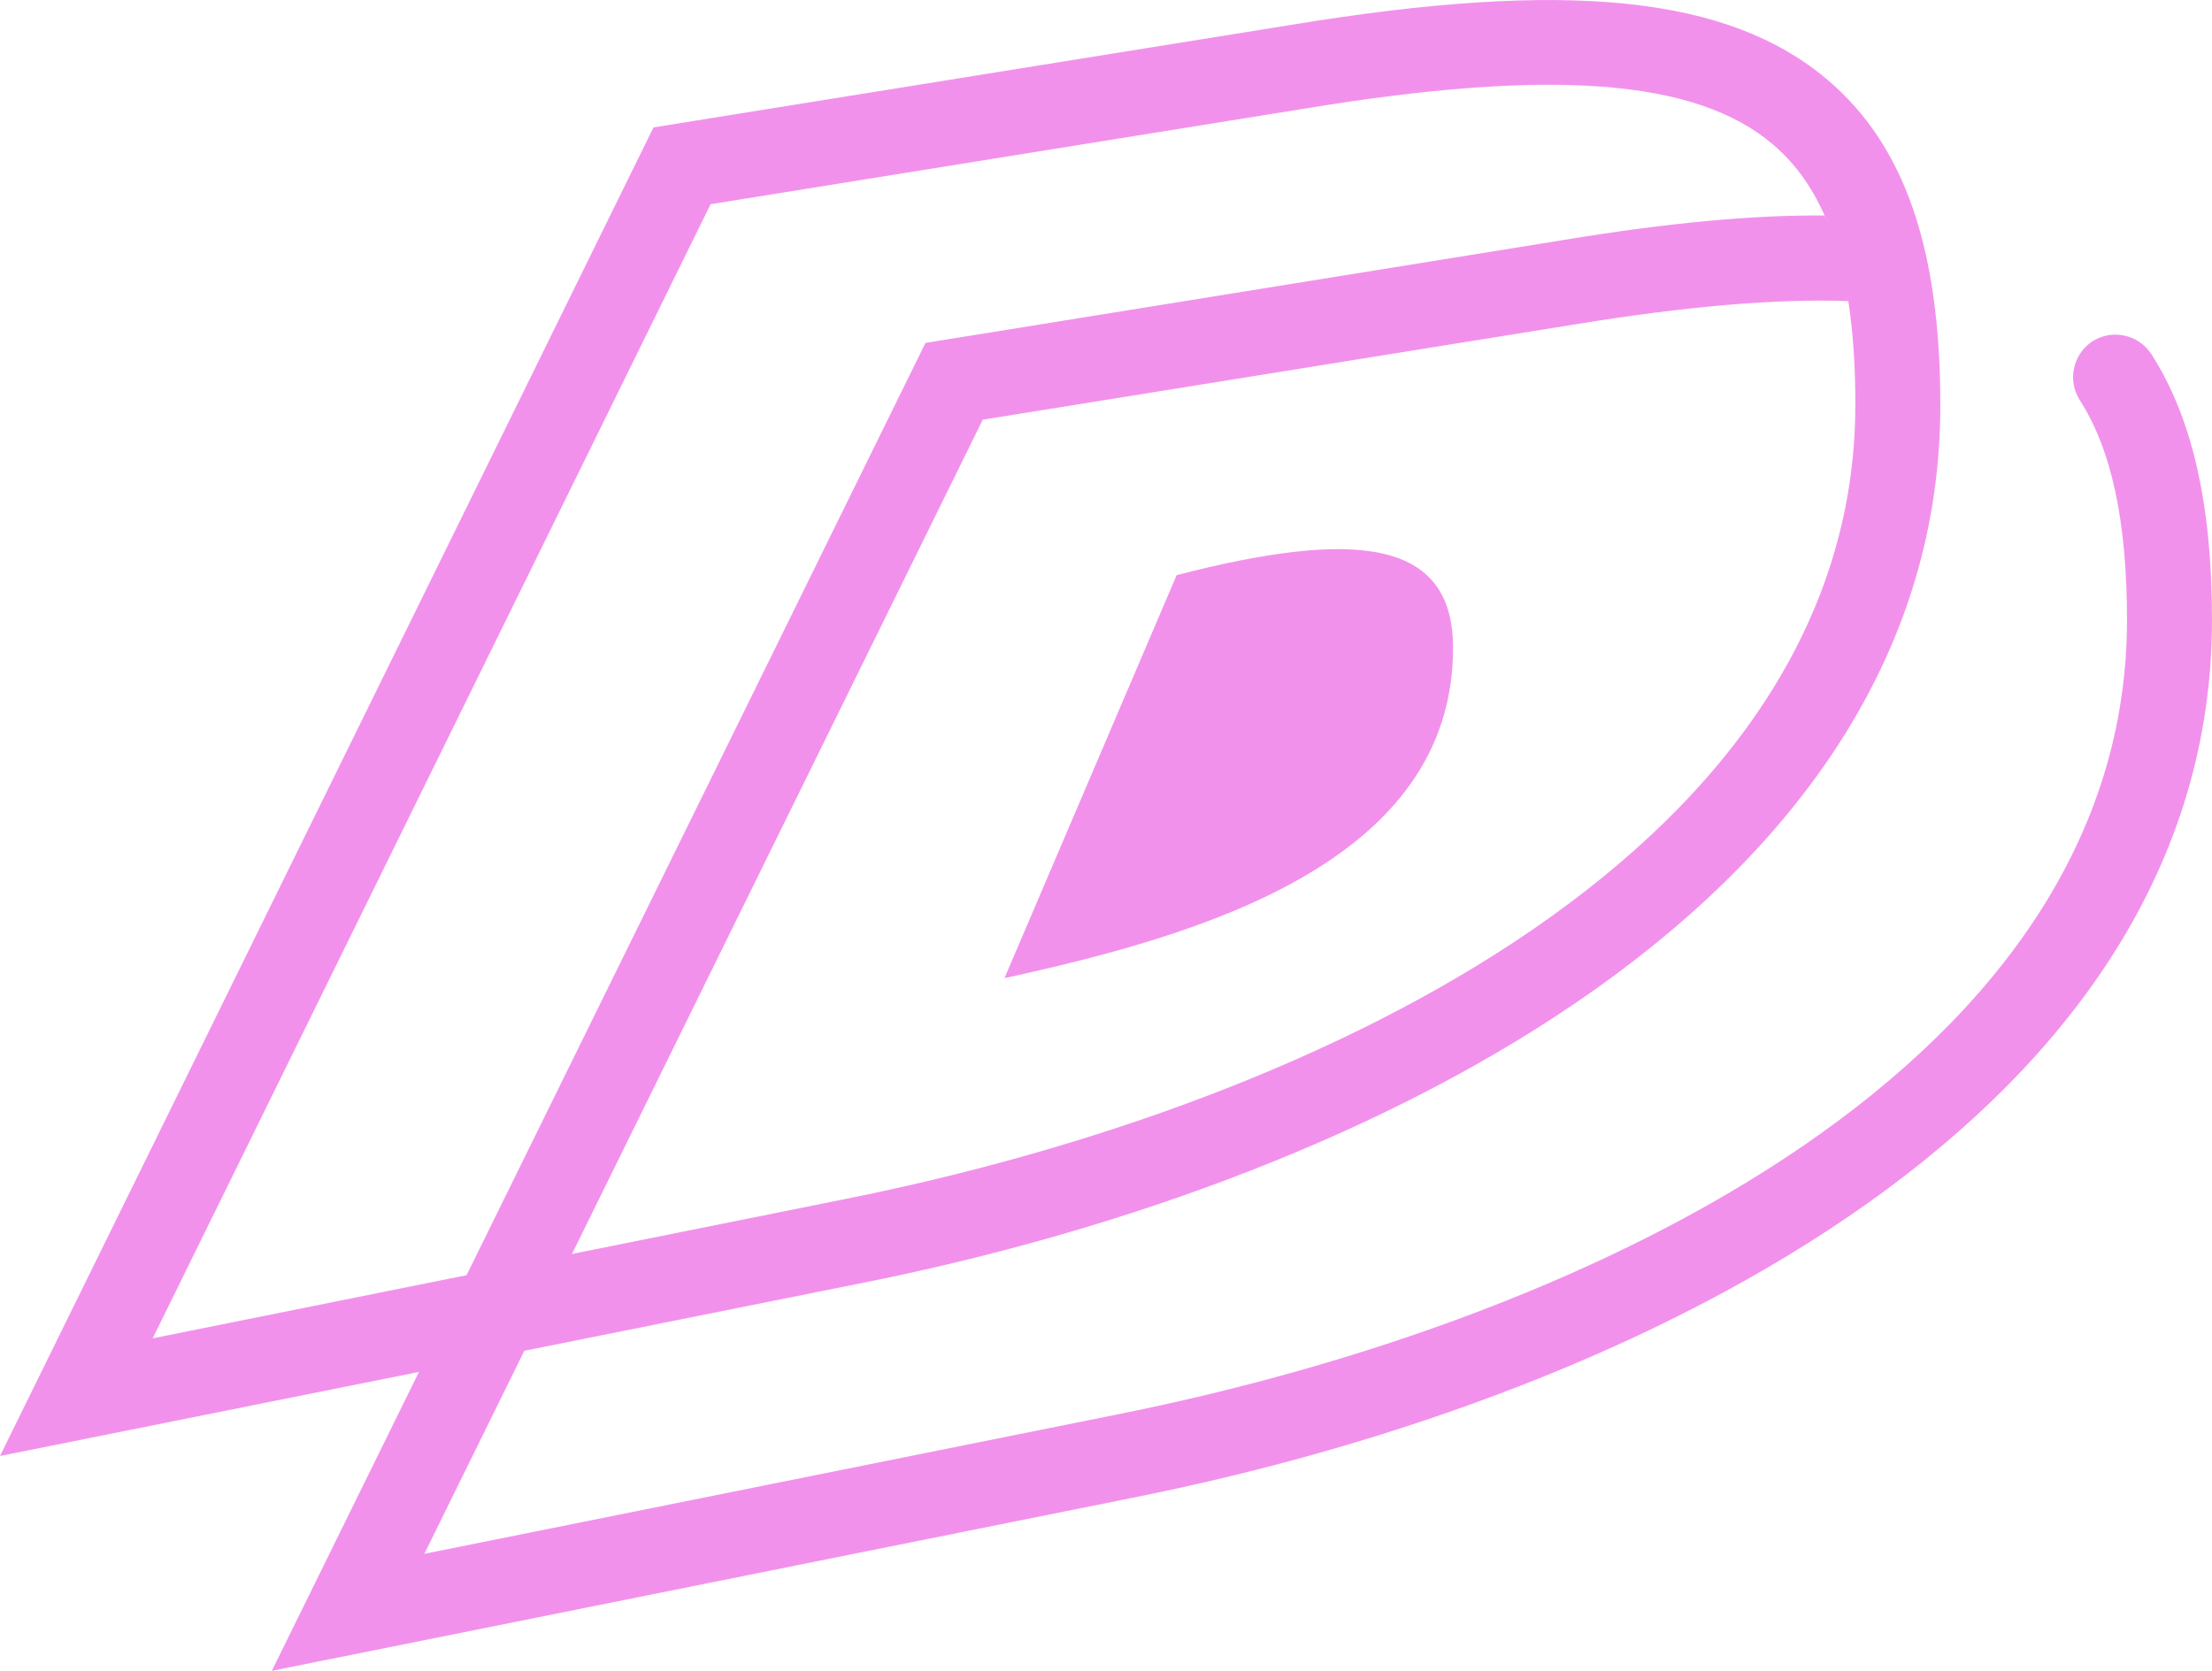 <svg width="176" height="133" viewBox="0 0 176 133" fill="none" xmlns="http://www.w3.org/2000/svg">
<g clip-path="url(#clip0_6_15)">
<path d="M0 115.874L51.996 10.14L102.74 1.978C124.78 -1.653 137.529 -0.326 145.419 6.36C151.53 11.542 154.385 19.78 154.385 32.248C154.385 71.157 110.003 93.866 68.476 102.129L0 115.874ZM56.529 16.274L12.147 106.51L67.149 95.444C106.046 87.682 147.623 67.001 147.623 32.198C147.623 21.883 145.544 15.298 141.06 11.492C134.949 6.284 123.453 5.408 103.842 8.638L56.554 16.249L56.529 16.274Z" fill="#F291EC"/>
<path d="M21.615 133L73.636 27.291L124.38 19.104C132.545 17.752 139.407 17.101 145.168 17.151C145.794 18.252 146.921 20.982 147.072 23.961C141.361 23.761 134.248 24.362 125.482 25.789L78.194 33.4L33.762 123.661L88.764 112.594C127.661 104.833 169.238 84.151 169.238 49.349C169.238 41.512 168.01 35.779 165.481 31.848C164.479 30.27 164.93 28.192 166.482 27.166C168.06 26.164 170.139 26.615 171.166 28.167C174.422 33.225 176 40.135 176 49.324C176 88.233 131.618 110.917 90.091 119.204L21.615 132.975V133Z" fill="#F291EC"/>
<path d="M93.623 45.769L79.923 77.842C95.552 74.437 115.614 68.628 115.614 51.553C115.614 42.839 107.724 42.138 93.623 45.769Z" fill="#F291EC"/>
</g>
<defs>
<clipPath id="clip0_6_15">
<rect width="176" height="133" fill="white"/>
</clipPath>
</defs>
</svg>
